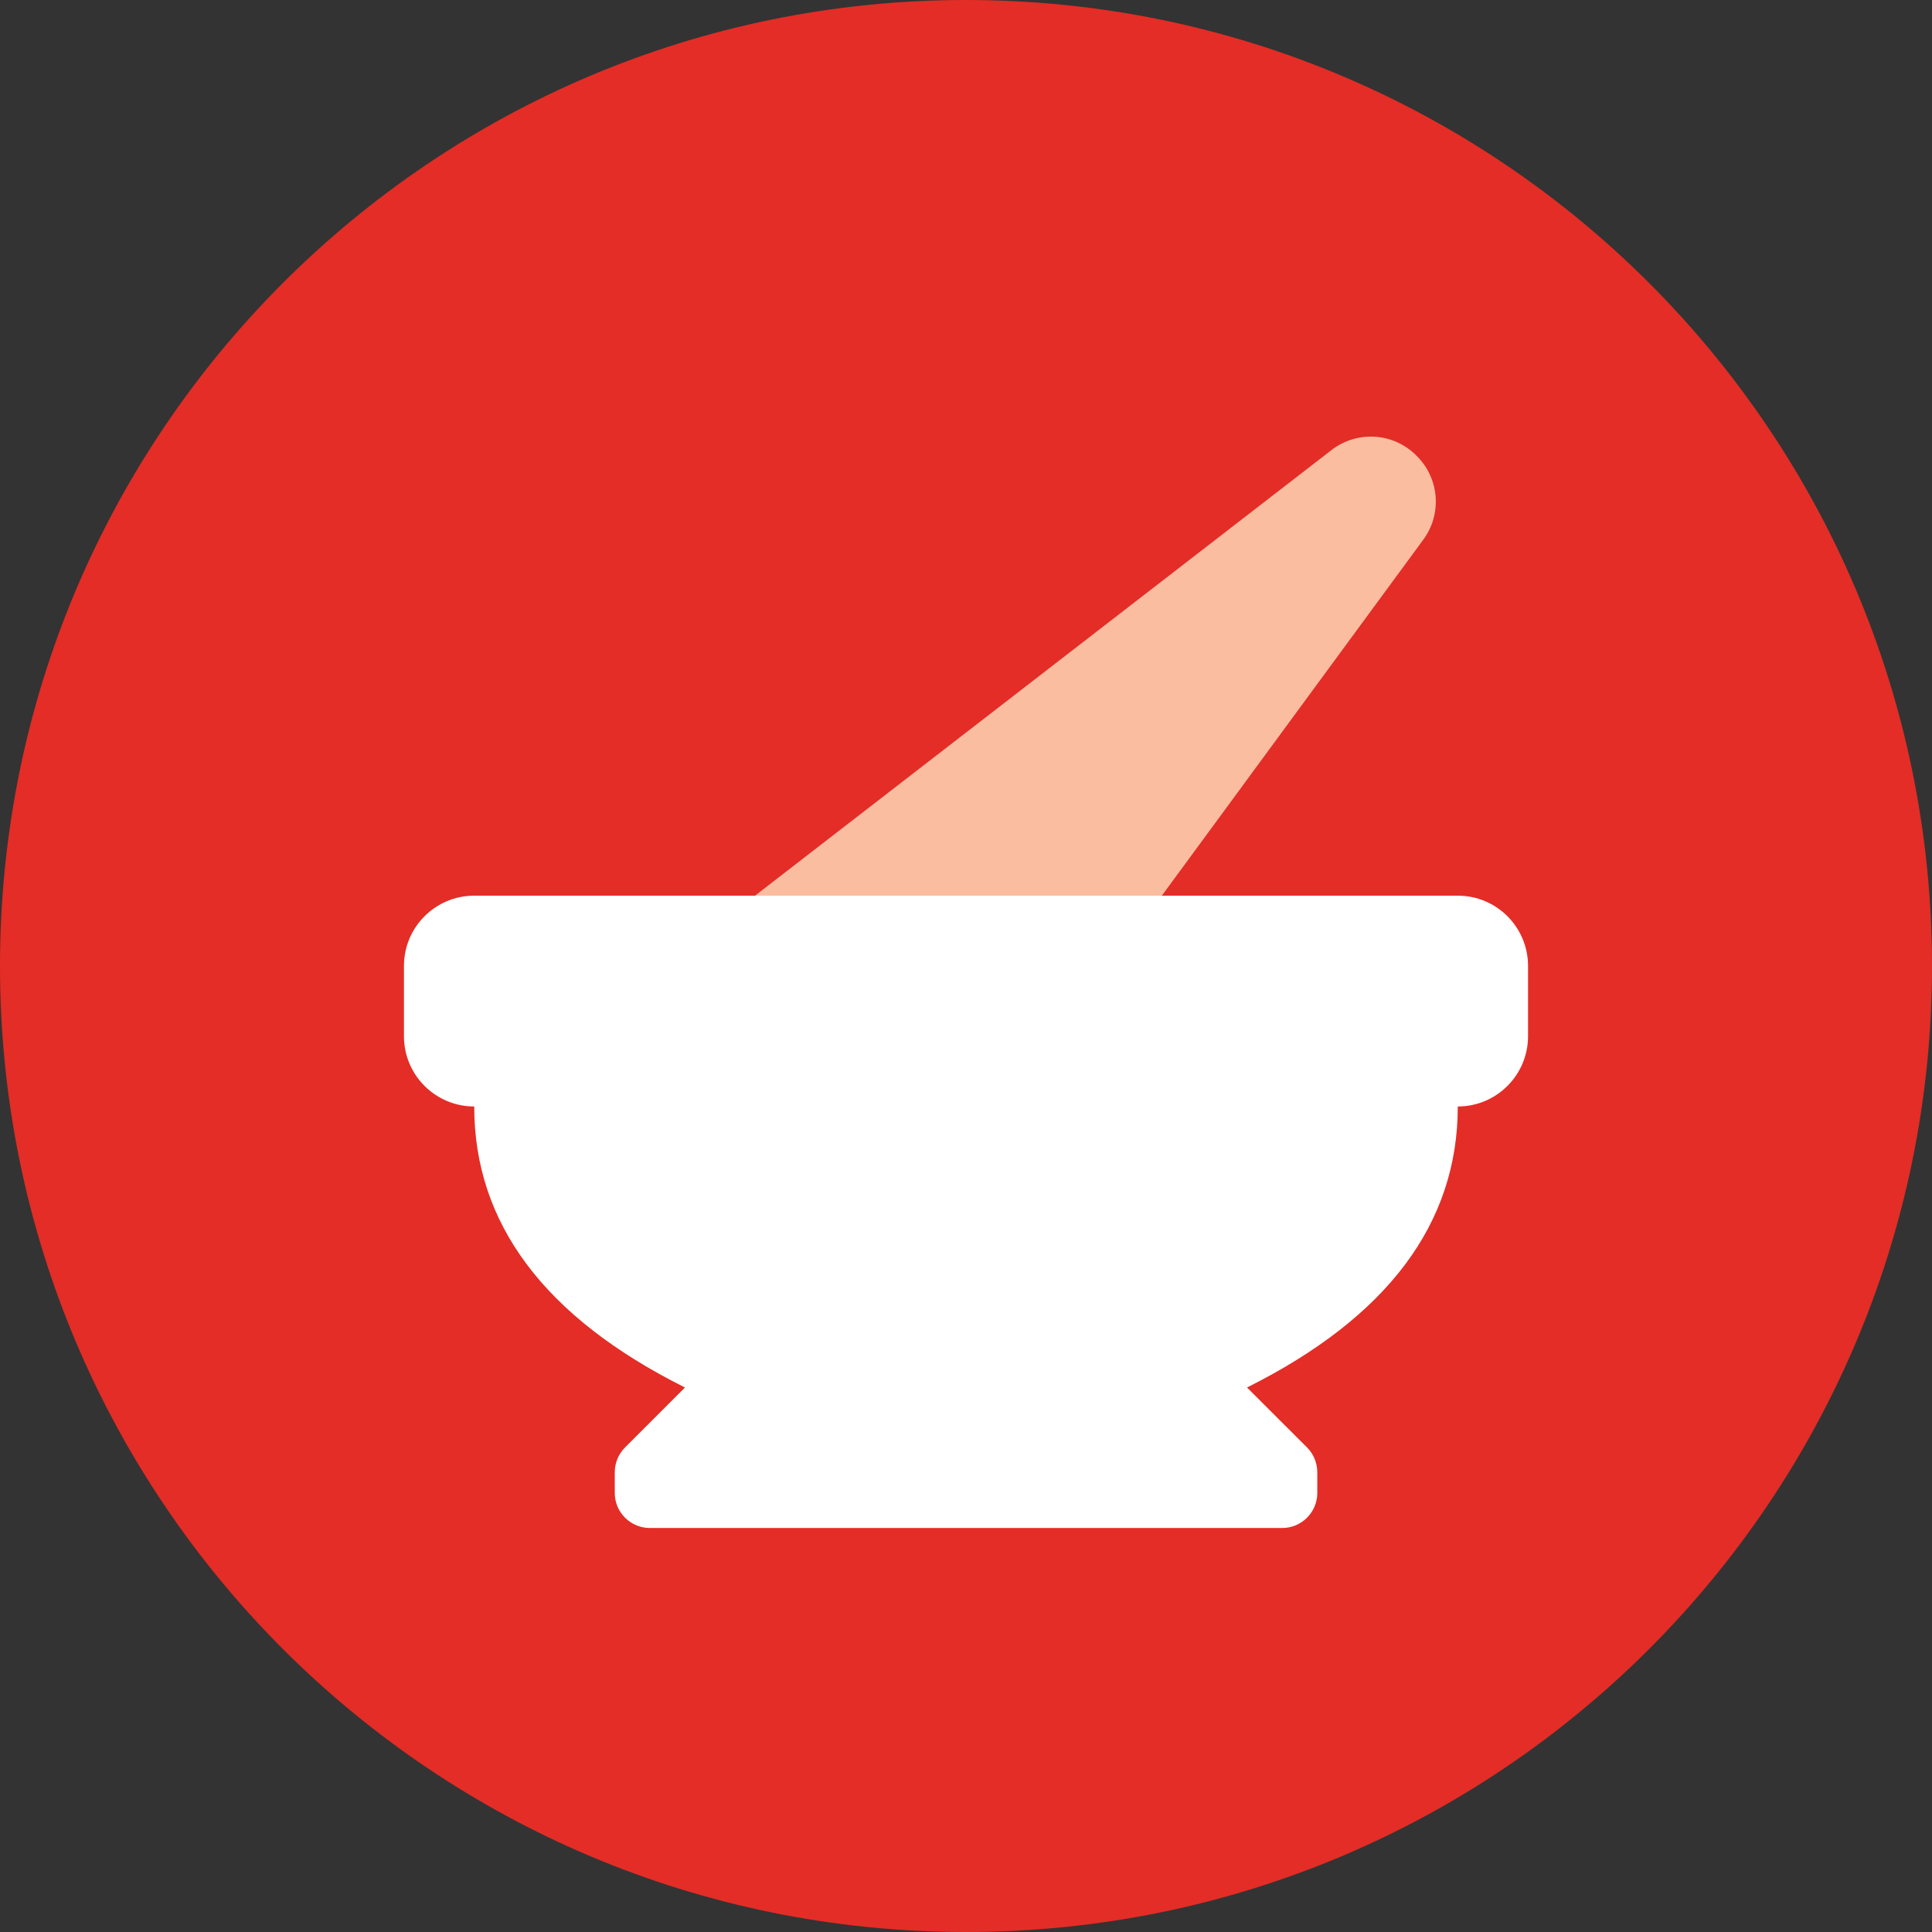 <svg xmlns="http://www.w3.org/2000/svg" fill="none" viewBox="0 0 35 35" height="35" width="35" id="Grinder--Streamline-Kameleon.svg"><rect x="0" y="0" width="35" height="35" fill="#333333" stroke="none"/><desc>Grinder Streamline Icon: https://streamlinehq.com</desc><path fill="#e32d26" d="M17.5 35c9.665 0 17.5 -7.835 17.5 -17.5S27.165 0 17.5 0 0 7.835 0 17.5s7.835 17.5 17.5 17.5Z" stroke-width="1"></path><path fill="#fabda0" d="m21.047 16.227 4.734 -6.446c0.346 -0.464 0.297 -1.112 -0.114 -1.52l-0.014 -0.014c-0.411 -0.408 -1.059 -0.451 -1.521 -0.102L13.676 16.227h7.371Z" stroke-width="1"></path><path fill="#ffffff" fill-rule="evenodd" d="M26.409 20.045c0.703 0 1.273 -0.57 1.273 -1.273v-1.273c0 -0.703 -0.57 -1.273 -1.273 -1.273H8.591c-0.703 0 -1.273 0.57 -1.273 1.273v1.273c0 0.703 0.57 1.273 1.273 1.273 0 2.121 1.273 3.818 3.818 5.091l-1.086 1.086c-0.119 0.119 -0.186 0.281 -0.186 0.45V27.045c0 0.352 0.285 0.636 0.636 0.636h11.455c0.352 0 0.636 -0.285 0.636 -0.636v-0.373c0 -0.169 -0.067 -0.331 -0.186 -0.45L22.591 25.136c2.545 -1.273 3.818 -2.97 3.818 -5.091Z" clip-rule="evenodd" stroke-width="1"></path></svg>